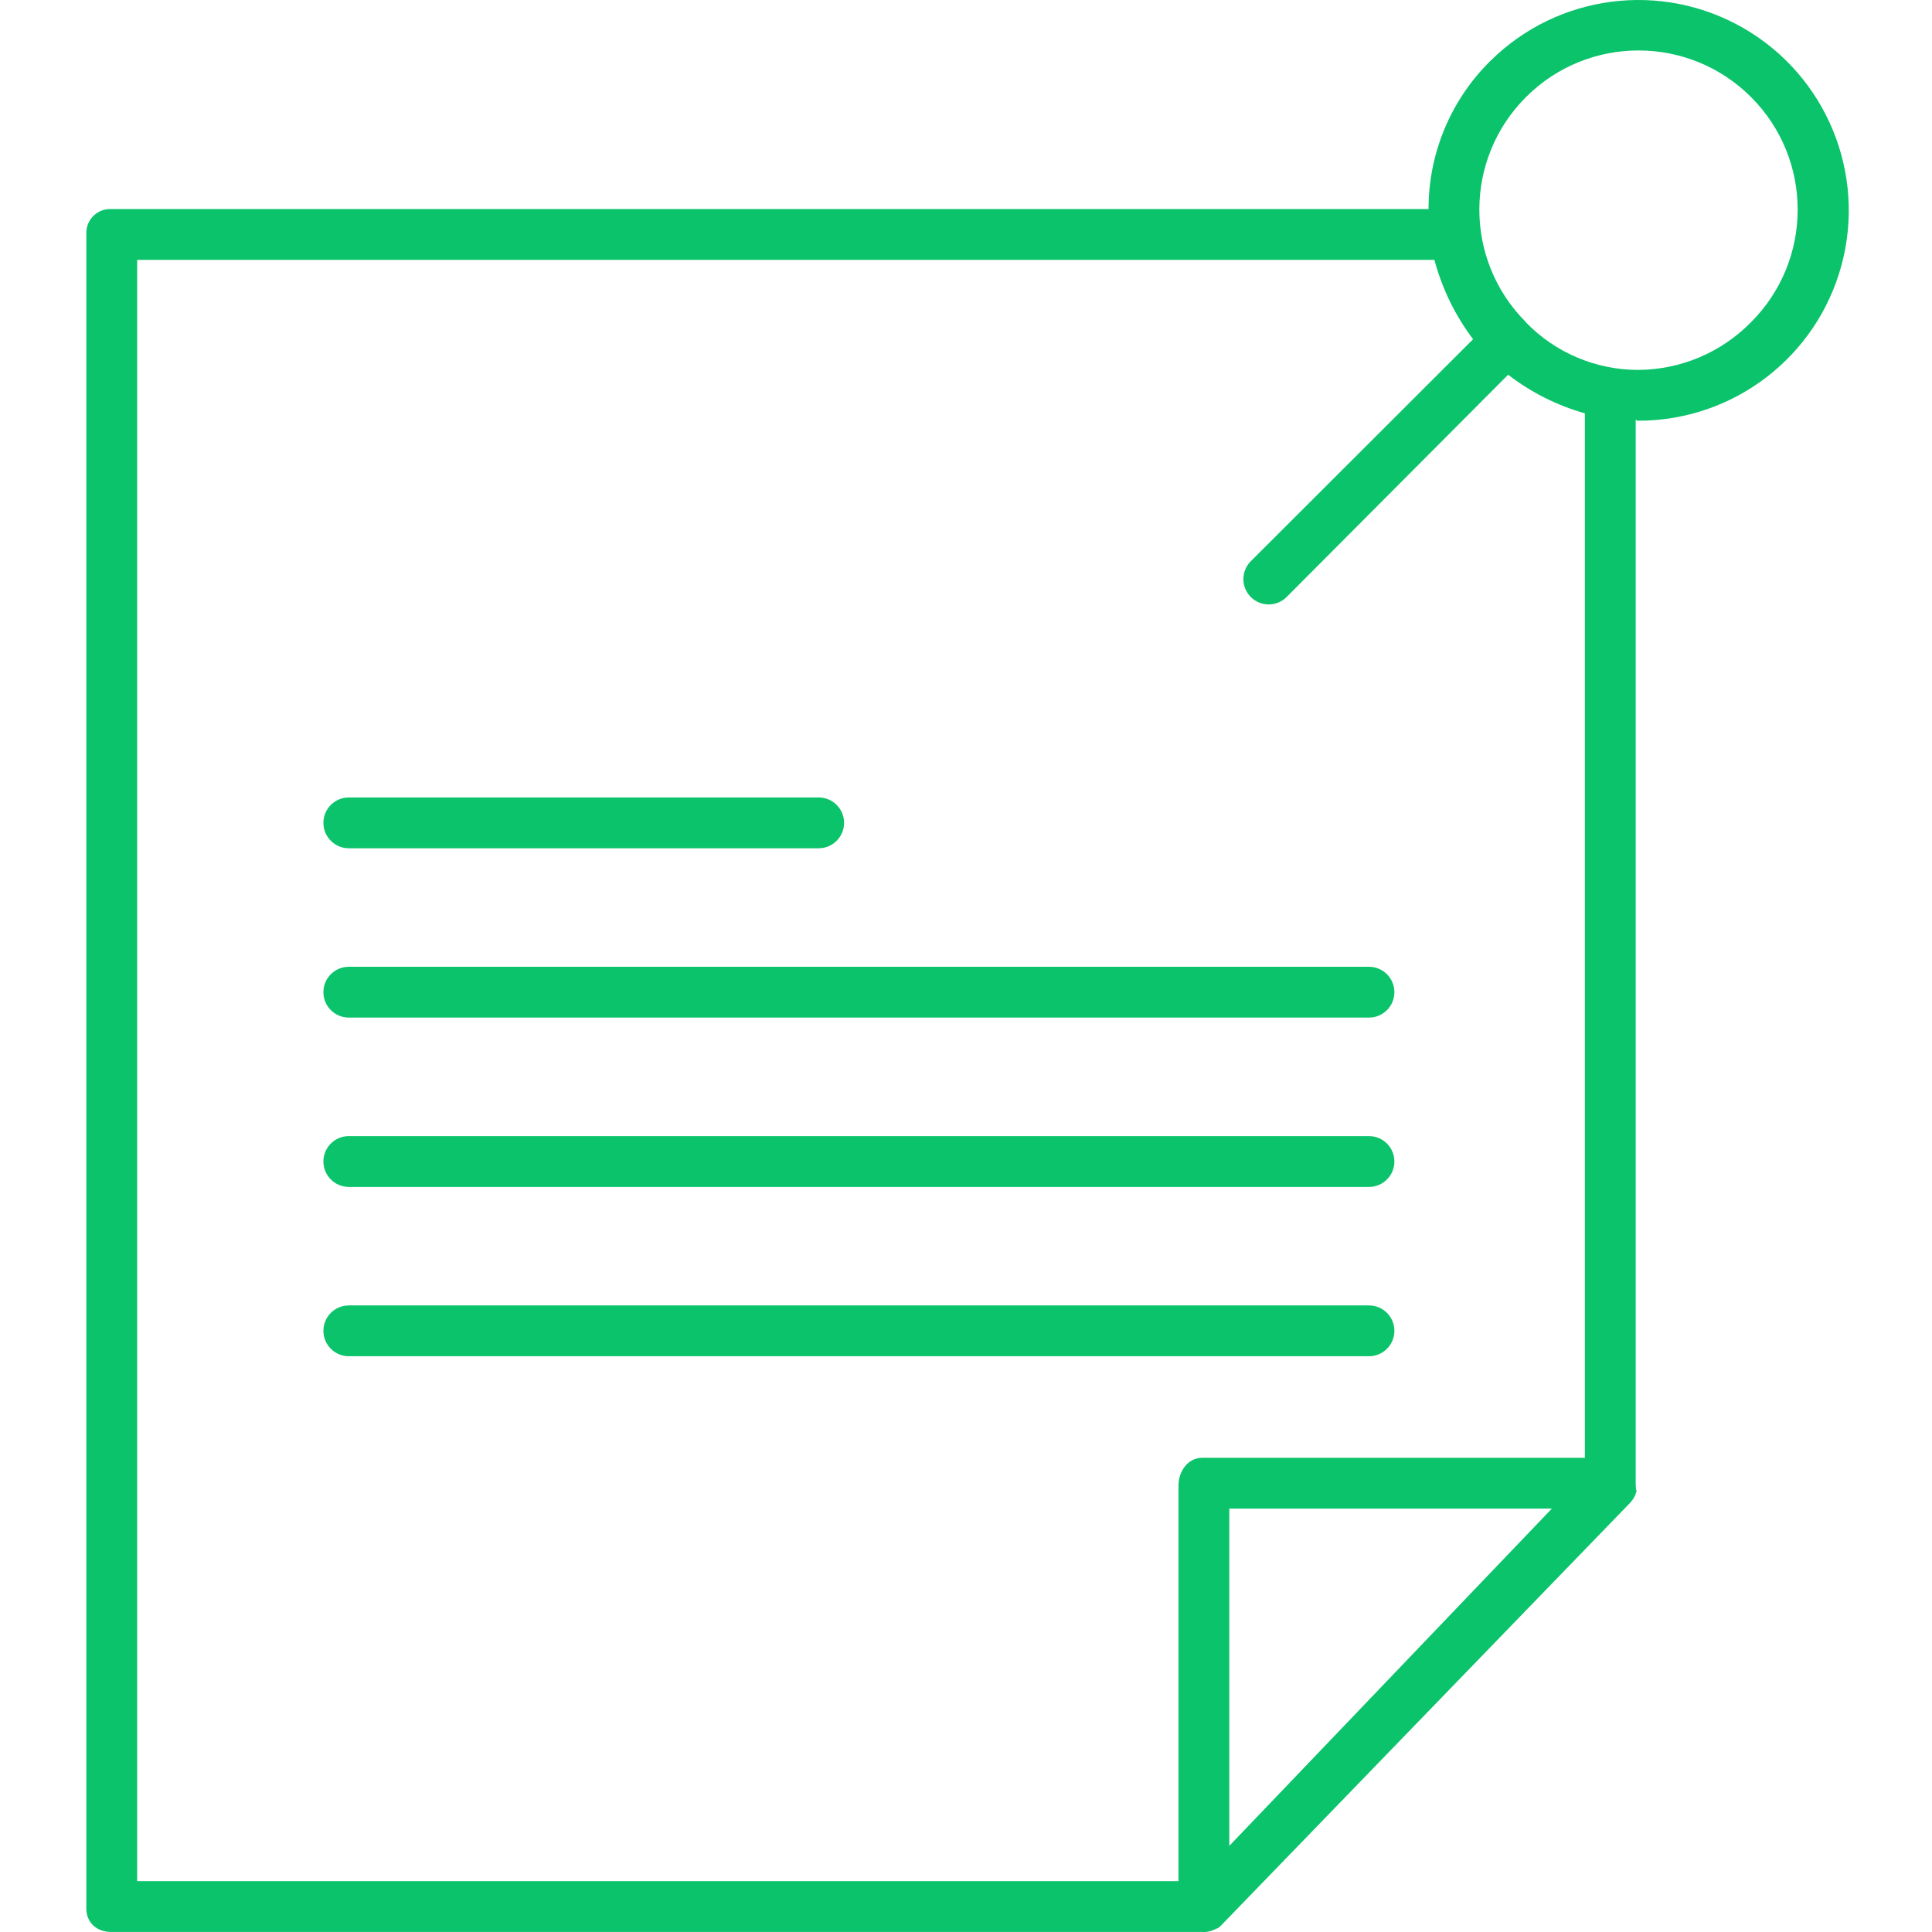 <?xml version="1.0"?>
<svg xmlns="http://www.w3.org/2000/svg" height="512px" viewBox="-20 0 456 456.397" width="512px" class=""><g><path d="m331.766 14.496c-9.297 9.227-14.516 21.789-14.496 34.887h-311.262c-1.543-.055-3.039.531-4.137 1.613-1.102 1.086-1.703 2.574-1.672 4.117v395.77c0 3.312 2.5 5.5 5.809 5.5h257.75c1.18.086 2.359-.191 3.379-.793.047-.031.09.055.137.02.113-.078.223-.098.328-.188.059-.047.113-.07.172-.121.09-.082.18-.148.262-.234.012-.008.023-.012.035-.023l96.789-100.008c.012-.016.023-.031.035-.047.246-.258.473-.535.668-.836.016-.02.027-.043.043-.066.195-.305.363-.621.5-.953.008-.02.012-.035.016-.051.141-.34.242-.695.316-1.055 0-.012-.172-.027-.168-.039.012-.375-.012-.75-.066-1.125v-251.703s.375.223.387.223h.172c22.488.039 42.203-15.035 48.062-36.75 5.855-21.715-3.602-44.656-23.059-55.934-19.461-11.277-44.066-8.078-59.996 7.797zm-61.566 421.555v-79.668h76.191zm84-91.668h-90.441c-3.312 0-5.559 3.168-5.559 6.48v93.52h-246v-383h306.449c1.809 6.781 4.91 13.148 9.141 18.754l-52.566 52.5c-2.289 2.348-2.254 6.102.07 8.41 2.328 2.312 6.078 2.316 8.414.016l52.363-52.543c5.402 4.172 11.559 7.27 18.129 9.117zm39.227-268.246c-7.035 7.156-16.637 11.203-26.672 11.246h-.129c-9.934-.043-19.43-4.086-26.344-11.219-.012-.012-.02-.074-.031-.086-14.668-14.699-14.641-38.504.059-53.172 14.695-14.668 38.504-14.645 53.172.055 14.668 14.699 14.645 38.504-.055 53.176zm0 0" data-original="#000000" class="active-path" data-old_color="#000000" fill="#0AC36B"/><path d="m62.199 200.383h111c3.312 0 6-2.688 6-6 0-3.316-2.688-6-6-6h-111c-3.312 0-6 2.684-6 6 0 3.312 2.688 6 6 6zm0 0" data-original="#000000" class="active-path" data-old_color="#000000" fill="#0AC36B"/><path d="m62.199 240.383h241c3.312 0 6-2.688 6-6 0-3.316-2.688-6-6-6h-241c-3.312 0-6 2.684-6 6 0 3.312 2.688 6 6 6zm0 0" data-original="#000000" class="active-path" data-old_color="#000000" fill="#0AC36B"/><path d="m303.199 268.383h-241c-3.312 0-6 2.684-6 6 0 3.312 2.688 6 6 6h241c3.312 0 6-2.688 6-6 0-3.316-2.688-6-6-6zm0 0" data-original="#000000" class="active-path" data-old_color="#000000" fill="#0AC36B"/><path d="m303.199 308.383h-241c-3.312 0-6 2.684-6 6 0 3.312 2.688 6 6 6h241c3.312 0 6-2.688 6-6 0-3.316-2.688-6-6-6zm0 0" data-original="#000000" class="active-path" data-old_color="#000000" fill="#0AC36B"/></g> </svg>
